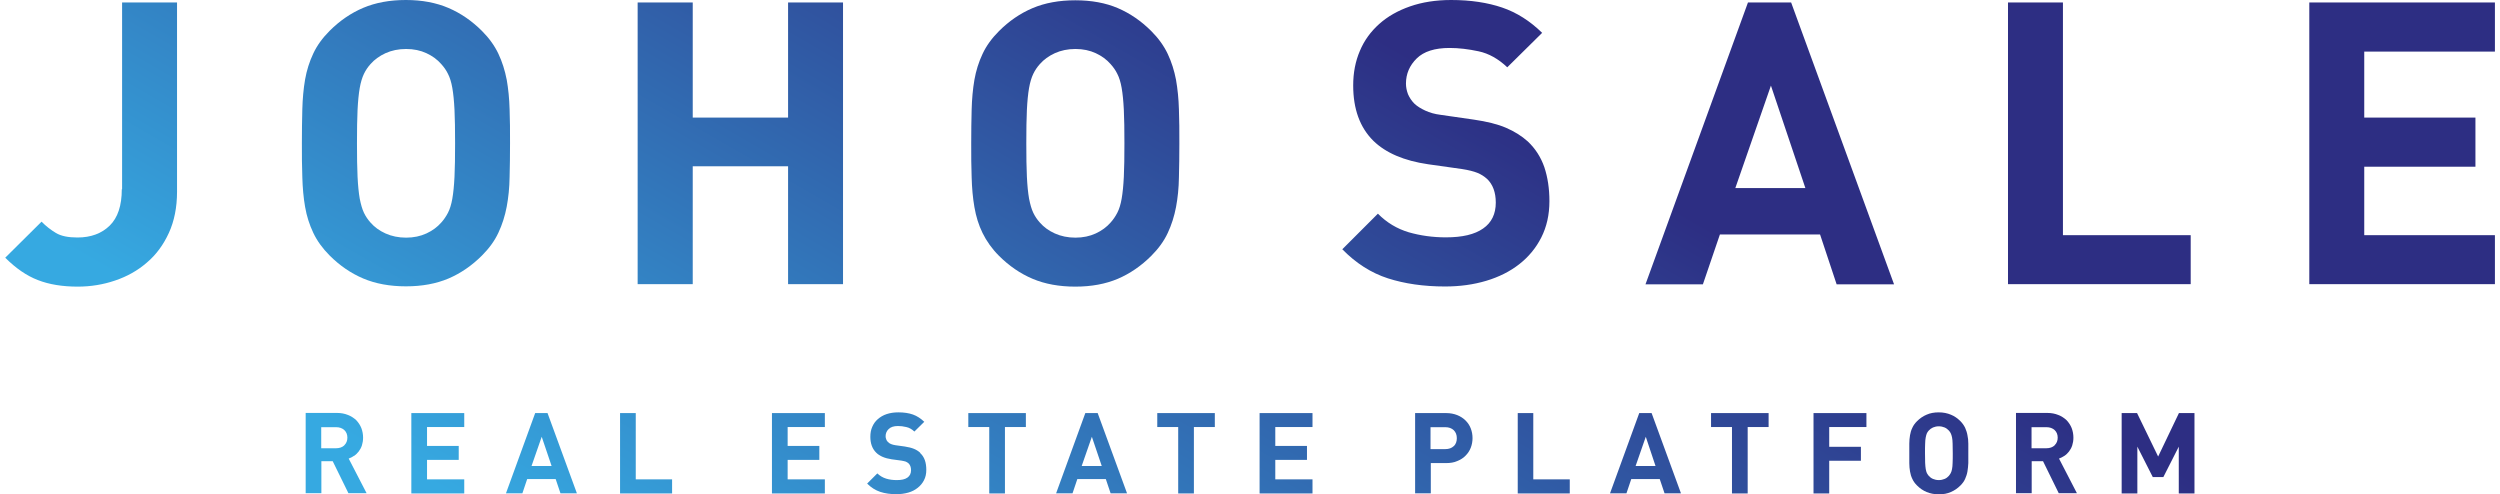 <svg xmlns="http://www.w3.org/2000/svg" width="172" height="34" xmlns:xlink="http://www.w3.org/1999/xlink" viewBox="0 0 172 34">
    <defs>
        <linearGradient id="a" x1="23.86" y1="29.9" x2="54.08" y2="-22.69" gradientUnits="userSpaceOnUse">
            <stop offset="0" stop-color="#36a9e1"/>
            <stop offset="1" stop-color="#2d2e83"/>
        </linearGradient>
        <linearGradient id="b" x1="29.12" y1="32.92" x2="59.34" y2="-19.66" xlink:href="#a"/>
        <linearGradient id="c" x1="35.23" y1="36.43" x2="65.45" y2="-16.15" xlink:href="#a"/>
        <linearGradient id="d" x1="39.89" y1="39.12" x2="70.12" y2="-13.47" xlink:href="#a"/>
        <linearGradient id="e" x1="47.77" y1="43.64" x2="77.99" y2="-8.94" xlink:href="#a"/>
        <linearGradient id="f" x1="52.94" y1="46.61" x2="83.16" y2="-5.97" xlink:href="#a"/>
        <linearGradient id="g" x1="57.5" y1="49.24" x2="87.72" y2="-3.35" xlink:href="#a"/>
        <linearGradient id="h" x1="63.69" y1="52.79" x2="93.91" y2=".2" xlink:href="#a"/>
        <linearGradient id="i" x1="67.28" y1="54.85" x2="97.5" y2="2.27" xlink:href="#a"/>
        <linearGradient id="j" x1="72.99" y1="58.14" x2="103.22" y2="5.55" xlink:href="#a"/>
        <linearGradient id="k" x1="80.43" y1="62.41" x2="110.65" y2="9.83" xlink:href="#a"/>
        <linearGradient id="l" x1="86.32" y1="65.8" x2="116.54" y2="13.21" xlink:href="#a"/>
        <linearGradient id="m" x1="92.33" y1="69.25" x2="122.55" y2="16.67" xlink:href="#a"/>
        <linearGradient id="n" x1="95.92" y1="71.31" x2="126.14" y2="18.73" xlink:href="#a"/>
        <linearGradient id="o" x1="101.01" y1="74.24" x2="131.23" y2="21.65" xlink:href="#a"/>
        <linearGradient id="p" x1="106.75" y1="77.54" x2="136.97" y2="24.95" xlink:href="#a"/>
        <linearGradient id="q" x1="112.31" y1="80.73" x2="142.53" y2="28.15" xlink:href="#a"/>
        <linearGradient id="r" x1="118.09" y1="84.05" x2="148.31" y2="31.47" xlink:href="#a"/>
        <linearGradient id="s" x1="4.81" y1="17.15" x2="33.45" y2="-32.69" xlink:href="#a"/>
        <linearGradient id="t" x1="19.03" y1="25.33" x2="47.68" y2="-24.52" xlink:href="#a"/>
        <linearGradient id="u" x1="36.33" y1="35.27" x2="64.98" y2="-14.57" xlink:href="#a"/>
        <linearGradient id="v" x1="53.65" y1="45.22" x2="82.3" y2="-4.63" xlink:href="#a"/>
        <linearGradient id="w" x1="73.08" y1="56.39" x2="101.72" y2="6.55" xlink:href="#a"/>
        <linearGradient id="x" x1="92.22" y1="67.39" x2="120.87" y2="17.55" xlink:href="#a"/>
        <linearGradient id="y" x1="106.62" y1="75.67" x2="135.26" y2="25.82" xlink:href="#a"/>
        <linearGradient id="z" x1="122.27" y1="84.66" x2="150.92" y2="34.82" xlink:href="#a"/>
    </defs>
    <path d="M24.36,31.37c.12-.09.23-.19.32-.31.09-.12.17-.26.22-.42.05-.16.08-.33.08-.53,0-.23-.04-.45-.12-.66-.08-.2-.2-.38-.35-.54-.16-.15-.34-.27-.57-.36-.22-.09-.47-.14-.75-.14h-2.16v5.52h1.08v-2.2h.78l1.08,2.2h1.25l-1.23-2.38c.13-.05.26-.11.38-.2ZM23.69,30.64c-.14.13-.33.2-.57.2h-1.02v-1.45h1.02c.24,0,.43.07.57.2.14.13.21.31.21.52s-.07.39-.21.52Z" style="fill:url(#a);stroke-width:0px"/>
    <polygon points="28.3 33.95 31.94 33.95 31.94 32.98 29.38 32.98 29.38 31.64 31.56 31.64 31.56 30.68 29.38 30.68 29.38 29.38 31.94 29.38 31.94 28.42 28.3 28.42 28.3 33.95" style="fill:url(#b);stroke-width:0px"/>
    <path d="M36.82,28.42l-2.01,5.52h1.13l.33-.98h1.96l.33.98h1.13l-2.02-5.52h-.85ZM36.57,32.06l.7-2.01.68,2.01h-1.37Z" style="fill:url(#c);stroke-width:0px"/>
    <polygon points="43.74 28.42 42.66 28.42 42.66 33.95 46.24 33.95 46.24 32.98 43.74 32.98 43.74 28.42" style="fill:url(#d);stroke-width:0px"/>
    <polygon points="53.11 33.95 56.75 33.95 56.75 32.98 54.19 32.98 54.19 31.64 56.37 31.64 56.37 30.68 54.19 30.68 54.19 29.38 56.75 29.38 56.75 28.42 53.11 28.42 53.11 33.95" style="fill:url(#e);stroke-width:0px"/>
    <path d="M63.31,31.15c-.12-.11-.26-.2-.43-.27-.17-.07-.38-.12-.63-.16l-.65-.09c-.11-.02-.21-.04-.3-.08-.09-.04-.16-.08-.21-.14-.06-.06-.1-.12-.12-.19-.03-.07-.04-.14-.04-.21,0-.19.07-.36.21-.49.14-.14.35-.21.64-.21.18,0,.37.02.57.07.2.04.39.15.56.31l.68-.67c-.24-.23-.5-.4-.78-.5-.28-.1-.62-.15-1-.15-.3,0-.57.04-.81.12-.24.08-.44.2-.61.35s-.29.32-.38.53c-.09.2-.13.43-.13.68,0,.46.13.82.4,1.09.24.24.6.39,1.07.46l.67.09c.13.02.23.05.3.07.07.03.13.07.19.12.11.11.17.26.17.47,0,.22-.08.39-.25.51-.17.12-.41.17-.73.17-.26,0-.5-.03-.73-.1-.23-.07-.43-.19-.61-.36l-.7.7c.27.27.57.46.9.57.33.11.7.16,1.12.16.29,0,.56-.04.81-.11.25-.07.46-.18.65-.33.18-.14.33-.32.43-.52.11-.21.16-.44.16-.71,0-.25-.03-.47-.1-.67-.07-.2-.18-.36-.33-.5Z" style="fill:url(#f);stroke-width:0px"/>
    <polygon points="66.62 29.38 68.06 29.38 68.06 33.95 69.14 33.95 69.14 29.38 70.58 29.38 70.58 28.42 66.62 28.42 66.62 29.38" style="fill:url(#g);stroke-width:0px"/>
    <path d="M74.67,28.42l-2.01,5.52h1.13l.33-.98h1.96l.33.98h1.13l-2.02-5.52h-.85ZM74.42,32.06l.7-2.01.68,2.01h-1.37Z" style="fill:url(#h);stroke-width:0px"/>
    <polygon points="79.62 29.38 81.06 29.38 81.06 33.95 82.14 33.95 82.14 29.38 83.58 29.38 83.58 28.42 79.62 28.42 79.62 29.38" style="fill:url(#i);stroke-width:0px"/>
    <polygon points="86.66 33.95 90.3 33.95 90.3 32.98 87.74 32.98 87.74 31.64 89.92 31.64 89.92 30.68 87.74 30.68 87.74 29.38 90.3 29.38 90.3 28.42 86.66 28.42 86.66 33.95" style="fill:url(#j);stroke-width:0px"/>
    <path d="M100.83,28.93c-.16-.16-.35-.28-.57-.37-.23-.09-.48-.14-.76-.14h-2.14v5.52h1.08v-2.08h1.06c.28,0,.54-.04.76-.14.22-.09.42-.21.57-.37.16-.16.28-.34.36-.55.08-.21.12-.43.12-.66s-.04-.45-.12-.66c-.08-.21-.2-.39-.36-.55ZM100.02,30.69c-.14.14-.34.21-.59.21h-1.01v-1.51h1.01c.25,0,.44.07.59.21.14.14.21.32.21.55s-.07.41-.21.55Z" style="fill:url(#k);stroke-width:0px"/>
    <polygon points="105.49 28.42 104.42 28.42 104.42 33.95 108 33.95 108 32.98 105.49 32.98 105.49 28.42" style="fill:url(#l);stroke-width:0px"/>
    <path d="M112.78,28.42l-2.01,5.52h1.13l.33-.98h1.96l.33.98h1.13l-2.02-5.52h-.85ZM112.53,32.06l.7-2.01.67,2.01h-1.37Z" style="fill:url(#m);stroke-width:0px"/>
    <polygon points="117.72 29.38 119.16 29.38 119.16 33.95 120.24 33.95 120.24 29.38 121.68 29.38 121.68 28.42 117.72 28.42 117.72 29.38" style="fill:url(#n);stroke-width:0px"/>
    <polygon points="124.77 33.95 125.85 33.95 125.85 31.7 128.03 31.7 128.03 30.74 125.85 30.74 125.85 29.38 128.41 29.38 128.41 28.42 124.77 28.42 124.77 33.95" style="fill:url(#o);stroke-width:0px"/>
    <path d="M135.36,29.94c-.03-.18-.09-.35-.16-.51-.08-.16-.18-.31-.32-.45-.2-.2-.41-.35-.66-.45-.24-.1-.52-.16-.83-.16s-.6.05-.84.16c-.24.1-.46.25-.66.45-.14.14-.25.29-.32.45-.08.16-.13.33-.16.51-.03.18-.05.38-.05.58,0,.21,0,.43,0,.67s0,.46,0,.67c0,.21.02.4.05.58.03.18.08.35.16.51.07.16.18.31.32.45.2.2.42.35.66.45s.52.16.84.16.59-.05.83-.16c.24-.1.46-.25.66-.45.14-.14.25-.29.32-.45.07-.16.13-.33.16-.51.03-.18.05-.38.06-.58,0-.21,0-.43,0-.67s0-.46,0-.67c0-.21-.02-.4-.06-.58ZM134.34,31.84c0,.17-.02.32-.04.43-.02.11-.05.21-.09.28-.04.07-.08.13-.13.19-.08.09-.17.16-.29.21-.12.05-.25.08-.4.08s-.28-.03-.4-.08c-.12-.05-.22-.13-.29-.21-.05-.06-.09-.12-.13-.19-.03-.07-.06-.16-.08-.28-.02-.11-.03-.26-.04-.43,0-.17-.01-.39-.01-.66s0-.48.01-.66c0-.17.02-.32.04-.43.02-.11.05-.21.08-.28.03-.07.08-.13.13-.19.08-.09.18-.16.29-.21.12-.05.25-.08.4-.08s.28.03.4.08c.12.05.21.13.29.21.05.06.1.12.13.19.04.07.06.16.09.28.02.11.04.26.04.43,0,.17.01.39.01.66s0,.48-.01.66Z" style="fill:url(#p);stroke-width:0px"/>
    <path d="M142.03,31.37c.12-.09.23-.19.32-.31.09-.12.17-.26.22-.42.05-.16.08-.33.08-.53,0-.23-.04-.45-.12-.66-.08-.2-.2-.38-.35-.54-.16-.15-.34-.27-.57-.36-.22-.09-.47-.14-.75-.14h-2.16v5.52h1.08v-2.2h.78l1.08,2.2h1.25l-1.23-2.38c.13-.05.26-.11.38-.2ZM141.36,30.64c-.14.13-.33.2-.57.2h-1.02v-1.45h1.02c.24,0,.43.07.57.2.14.13.21.31.21.52s-.07.39-.21.52Z" style="fill:url(#q);stroke-width:0px"/>
    <polygon points="148.48 31.41 147.03 28.42 145.97 28.42 145.97 33.95 147.05 33.95 147.05 30.73 148.11 32.82 148.84 32.82 149.9 30.73 149.9 33.95 150.98 33.95 150.98 28.42 149.91 28.42 148.48 31.41" style="fill:url(#r);stroke-width:0px"/>
    <path d="M8.38,13.02c0,1.13-.28,1.96-.83,2.5-.55.54-1.29.82-2.22.82-.64,0-1.13-.1-1.48-.31s-.69-.47-.99-.78l-2.5,2.48c.73.73,1.47,1.24,2.25,1.54.77.3,1.68.45,2.74.45.89,0,1.75-.14,2.57-.42.83-.28,1.56-.69,2.19-1.24.64-.54,1.14-1.23,1.51-2.04s.56-1.76.56-2.83V.17h-3.78v12.85Z" style="fill:url(#s);stroke-width:0px"/>
    <path d="M34.86,5.48c-.12-.63-.31-1.23-.57-1.78-.26-.55-.64-1.08-1.13-1.57-.69-.69-1.46-1.22-2.3-1.58C30.02.19,29.04,0,27.93,0s-2.09.18-2.94.54c-.85.36-1.62.89-2.31,1.58-.49.49-.87,1.01-1.13,1.57-.26.55-.45,1.15-.56,1.78-.11.64-.17,1.32-.19,2.04-.02.73-.03,1.51-.03,2.34s0,1.62.03,2.34c.02.73.08,1.41.19,2.04.11.64.3,1.23.56,1.78.26.55.64,1.08,1.13,1.57.69.69,1.46,1.22,2.31,1.58.85.36,1.83.54,2.94.54s2.08-.18,2.93-.54c.84-.36,1.61-.89,2.3-1.58.49-.49.87-1.01,1.13-1.57.26-.55.45-1.15.57-1.78.12-.64.19-1.32.2-2.04.02-.73.03-1.51.03-2.34s0-1.62-.03-2.34c-.02-.73-.09-1.41-.2-2.04ZM31.27,12.16c-.03.61-.08,1.11-.15,1.51-.07.4-.17.72-.3.97-.13.25-.28.47-.46.67-.27.31-.61.56-1.02.75-.41.19-.88.29-1.4.29s-1-.1-1.42-.29c-.42-.19-.76-.44-1.03-.75-.18-.2-.33-.42-.45-.67-.12-.25-.21-.57-.29-.97-.07-.4-.12-.9-.15-1.51-.03-.61-.04-1.38-.04-2.3s.01-1.69.04-2.3c.03-.61.08-1.11.15-1.51.07-.4.17-.72.29-.97.12-.25.27-.47.45-.67.27-.31.62-.56,1.03-.75.42-.19.89-.29,1.42-.29s.99.1,1.4.29c.41.19.75.44,1.02.75.18.2.34.42.46.67.13.25.23.57.3.97.07.4.12.9.15,1.51.03.61.04,1.38.04,2.3s-.01,1.69-.04,2.3Z" style="fill:url(#t);stroke-width:0px"/>
    <polygon points="58 19.55 58 .17 54.22 .17 54.22 8.09 47.66 8.09 47.66 .17 43.87 .17 43.87 19.55 47.66 19.55 47.66 11.44 54.22 11.44 54.22 19.55 58 19.55" style="fill:url(#u);stroke-width:0px"/>
    <path d="M80.91,14.25c.12-.64.19-1.32.2-2.04.02-.73.03-1.51.03-2.34s0-1.62-.03-2.34c-.02-.73-.09-1.41-.2-2.04-.12-.63-.31-1.23-.57-1.78-.26-.55-.64-1.08-1.13-1.57-.69-.69-1.46-1.22-2.3-1.58-.84-.36-1.82-.54-2.93-.54s-2.09.18-2.94.54c-.85.36-1.62.89-2.31,1.58-.49.49-.87,1.01-1.13,1.57-.26.55-.45,1.15-.56,1.78-.11.64-.17,1.32-.19,2.04-.02.73-.03,1.51-.03,2.34s0,1.62.03,2.34c.02.73.08,1.41.19,2.04.11.64.29,1.23.56,1.78s.64,1.08,1.13,1.57c.69.69,1.46,1.22,2.31,1.58.85.36,1.83.54,2.94.54s2.08-.18,2.93-.54c.84-.36,1.61-.89,2.3-1.58.49-.49.87-1.01,1.13-1.57.26-.55.45-1.15.57-1.78ZM77.32,12.16c-.03.61-.08,1.11-.15,1.51-.07.4-.17.72-.3.97-.13.25-.28.47-.46.67-.27.31-.61.56-1.02.75-.41.19-.88.29-1.4.29s-1-.1-1.42-.29c-.42-.19-.76-.44-1.03-.75-.18-.2-.33-.42-.45-.67s-.21-.57-.29-.97c-.07-.4-.12-.9-.15-1.51-.03-.61-.04-1.38-.04-2.3s.01-1.69.04-2.3c.03-.61.08-1.11.15-1.51.07-.4.17-.72.29-.97s.27-.47.45-.67c.27-.31.62-.56,1.03-.75.42-.19.89-.29,1.42-.29s.99.1,1.4.29c.41.19.75.44,1.02.75.18.2.34.42.46.67.13.25.23.57.3.97.07.4.12.9.15,1.51.03.61.04,1.38.04,2.3s-.01,1.69-.04,2.3Z" style="fill:url(#v);stroke-width:0px"/>
    <path d="M106.04,16.34c.37-.73.56-1.56.56-2.5,0-.87-.12-1.65-.35-2.34-.24-.69-.62-1.28-1.14-1.77-.42-.38-.92-.69-1.5-.94-.58-.25-1.32-.43-2.21-.56l-2.29-.33c-.4-.05-.75-.15-1.05-.29-.3-.14-.55-.29-.75-.48-.2-.2-.34-.42-.44-.65-.09-.24-.14-.48-.14-.73,0-.67.25-1.25.74-1.73.49-.48,1.24-.72,2.26-.72.64,0,1.3.08,2,.23.7.15,1.36.52,1.97,1.1l2.4-2.37c-.84-.82-1.75-1.4-2.75-1.74-1-.34-2.17-.52-3.51-.52-1.05,0-2,.15-2.83.44-.83.29-1.54.69-2.12,1.21-.58.52-1.03,1.13-1.33,1.85-.31.72-.46,1.51-.46,2.38,0,1.62.46,2.89,1.39,3.81.85.83,2.11,1.37,3.76,1.61l2.34.33c.45.07.8.16,1.05.26s.47.24.67.42c.4.38.6.93.6,1.63,0,.78-.29,1.38-.87,1.78-.58.41-1.43.61-2.56.61-.91,0-1.76-.12-2.56-.35-.8-.24-1.51-.66-2.12-1.28l-2.45,2.45c.94.96,1.99,1.63,3.14,2,1.15.37,2.46.56,3.93.56,1.02,0,1.96-.13,2.83-.39.87-.26,1.63-.64,2.27-1.14s1.15-1.11,1.52-1.84Z" style="fill:url(#w);stroke-width:0px"/>
    <path d="M123.23.17h-2.97l-7.05,19.39h3.95l1.17-3.43h6.89l1.14,3.43h3.95L123.23.17ZM119.39,12.94l2.45-7.05,2.37,7.05h-4.82Z" style="fill:url(#x);stroke-width:0px"/>
    <polygon points="141.93 .17 138.15 .17 138.15 19.55 150.72 19.55 150.72 16.18 141.93 16.18 141.93 .17" style="fill:url(#y);stroke-width:0px"/>
    <polygon points="171.65 3.55 171.65 .17 158.88 .17 158.88 19.55 171.65 19.55 171.65 16.18 162.66 16.18 162.66 11.47 170.31 11.47 170.31 8.09 162.66 8.09 162.66 3.55 171.65 3.55" style="fill:url(#z);stroke-width:0px"/>
    <rect width="172" height="34" style="fill:none;stroke-width:0px"/>
</svg>
